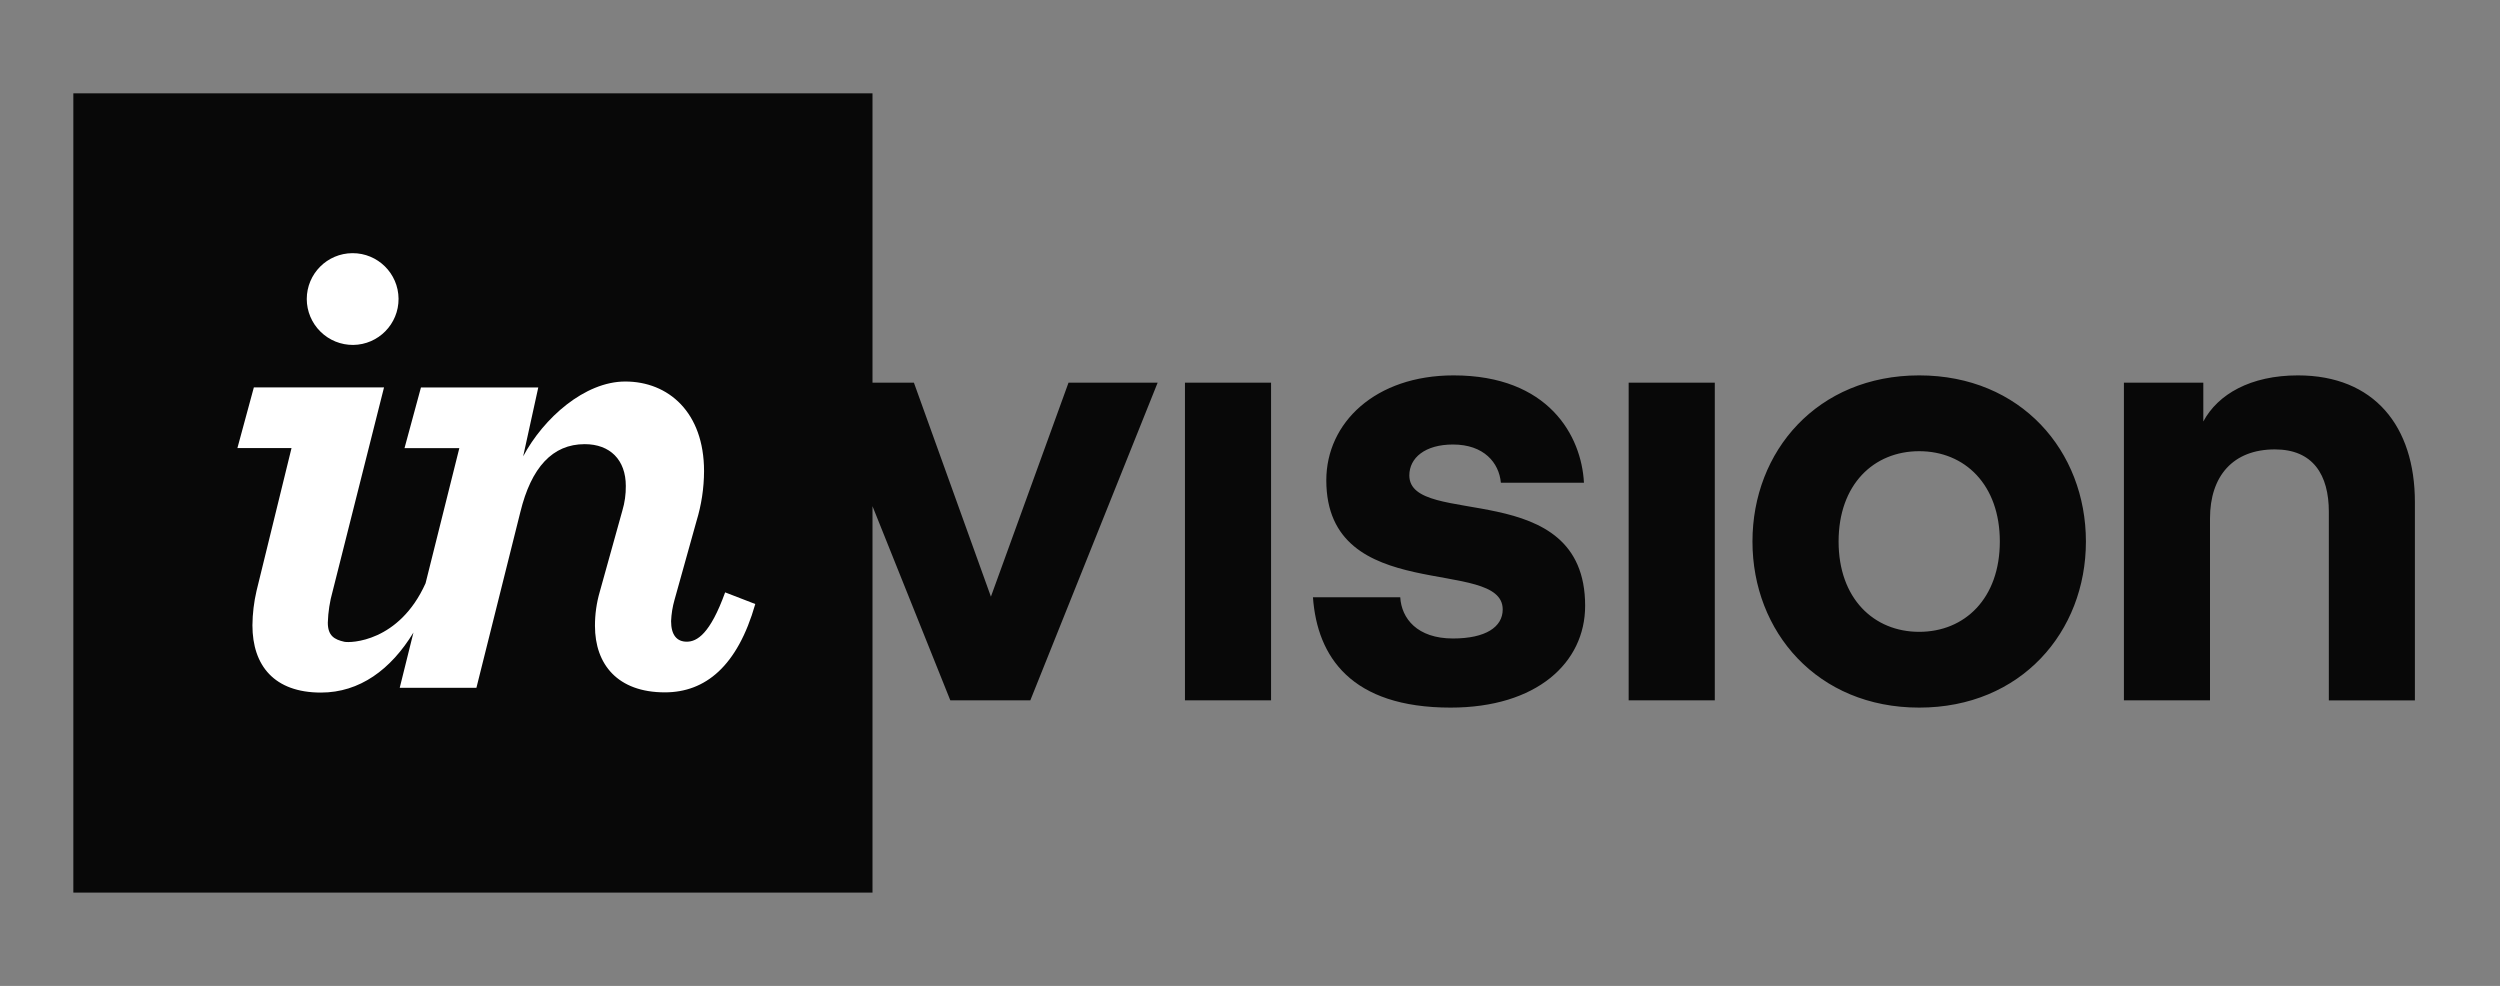 <?xml version="1.0" encoding="utf-8"?>
<svg xmlns="http://www.w3.org/2000/svg" width="71" height="28" viewBox="0 0 71 28" fill="none">
<rect x="0" y="0" width="71" height="28" fill="#808080" stroke="none"/>
<path d="M24.779 2.651V10.868H25.955L28.142 16.945L30.346 10.868H32.877L29.261 19.89H26.989L24.779 14.376V25.349H2.083V2.651H24.779ZM41.282 10.661C43.985 10.661 44.915 12.383 44.984 13.709H42.625C42.573 13.141 42.142 12.624 41.265 12.624C40.471 12.624 40.025 13.003 40.025 13.502C40.025 15.018 45.018 13.502 45.018 17.204C45.018 18.823 43.641 20.096 41.196 20.096C38.372 20.096 37.408 18.651 37.288 16.962H39.767C39.802 17.565 40.249 18.133 41.265 18.133C42.194 18.133 42.677 17.806 42.677 17.308C42.677 15.792 37.667 17.221 37.667 13.64C37.667 12.004 39.061 10.661 41.282 10.661ZM54.505 10.661C57.398 10.661 59.24 12.813 59.24 15.379C59.24 17.944 57.397 20.096 54.505 20.096C51.613 20.096 49.77 17.943 49.77 15.379C49.77 12.814 51.613 10.661 54.505 10.661ZM65.26 10.661C67.43 10.661 68.583 12.108 68.583 14.259V19.891H66.139V14.536C66.139 13.486 65.691 12.763 64.606 12.763C63.418 12.763 62.764 13.519 62.764 14.725V19.89H60.319V10.868H62.574V11.97C62.988 11.196 63.917 10.661 65.26 10.661ZM36.098 10.868V19.89H33.653V10.868H36.098ZM48.7 10.868V19.89H46.254V10.868H48.7ZM54.505 12.814C53.213 12.814 52.216 13.76 52.216 15.379C52.216 16.997 53.215 17.944 54.505 17.944C55.799 17.944 56.795 16.996 56.795 15.379C56.795 13.761 55.797 12.814 54.505 12.814Z" fill="#080808"/>
<path d="M11.319 8.483C11.324 9.201 10.748 9.788 10.031 9.796C9.683 9.799 9.348 9.663 9.101 9.418C8.853 9.174 8.713 8.841 8.712 8.493C8.712 7.775 9.293 7.192 10.011 7.19C10.728 7.187 11.313 7.765 11.319 8.483Z" fill="white"/>
<path d="M7.169 17.758C7.172 17.428 7.211 17.099 7.286 16.778L8.279 12.726H6.742L7.209 11.003H10.906L9.447 16.792C9.365 17.082 9.319 17.382 9.31 17.683C9.31 18.053 9.492 18.162 9.777 18.226C9.947 18.265 11.334 18.238 12.086 16.565L13.045 12.727H11.488L11.955 11.004H15.287L14.858 12.96C15.439 11.87 16.609 10.835 17.757 10.835C18.983 10.835 19.995 11.708 19.995 13.381C19.993 13.862 19.921 14.341 19.78 14.801L19.156 17.037C19.1 17.234 19.067 17.436 19.059 17.641C19.059 18.029 19.218 18.224 19.505 18.224C19.792 18.224 20.166 18.01 20.594 16.823L21.45 17.154C20.944 18.924 20.03 19.663 18.882 19.663C17.539 19.663 16.897 18.866 16.897 17.776C16.896 17.447 16.942 17.12 17.034 16.804L17.675 14.501C17.743 14.274 17.776 14.037 17.773 13.8C17.773 13.06 17.325 12.614 16.606 12.614C15.691 12.614 15.088 13.274 14.778 14.542L13.53 19.534H11.352L11.742 17.964C11.102 19.017 10.213 19.669 9.115 19.669C7.793 19.669 7.169 18.907 7.169 17.758Z" fill="white"/>
</svg>